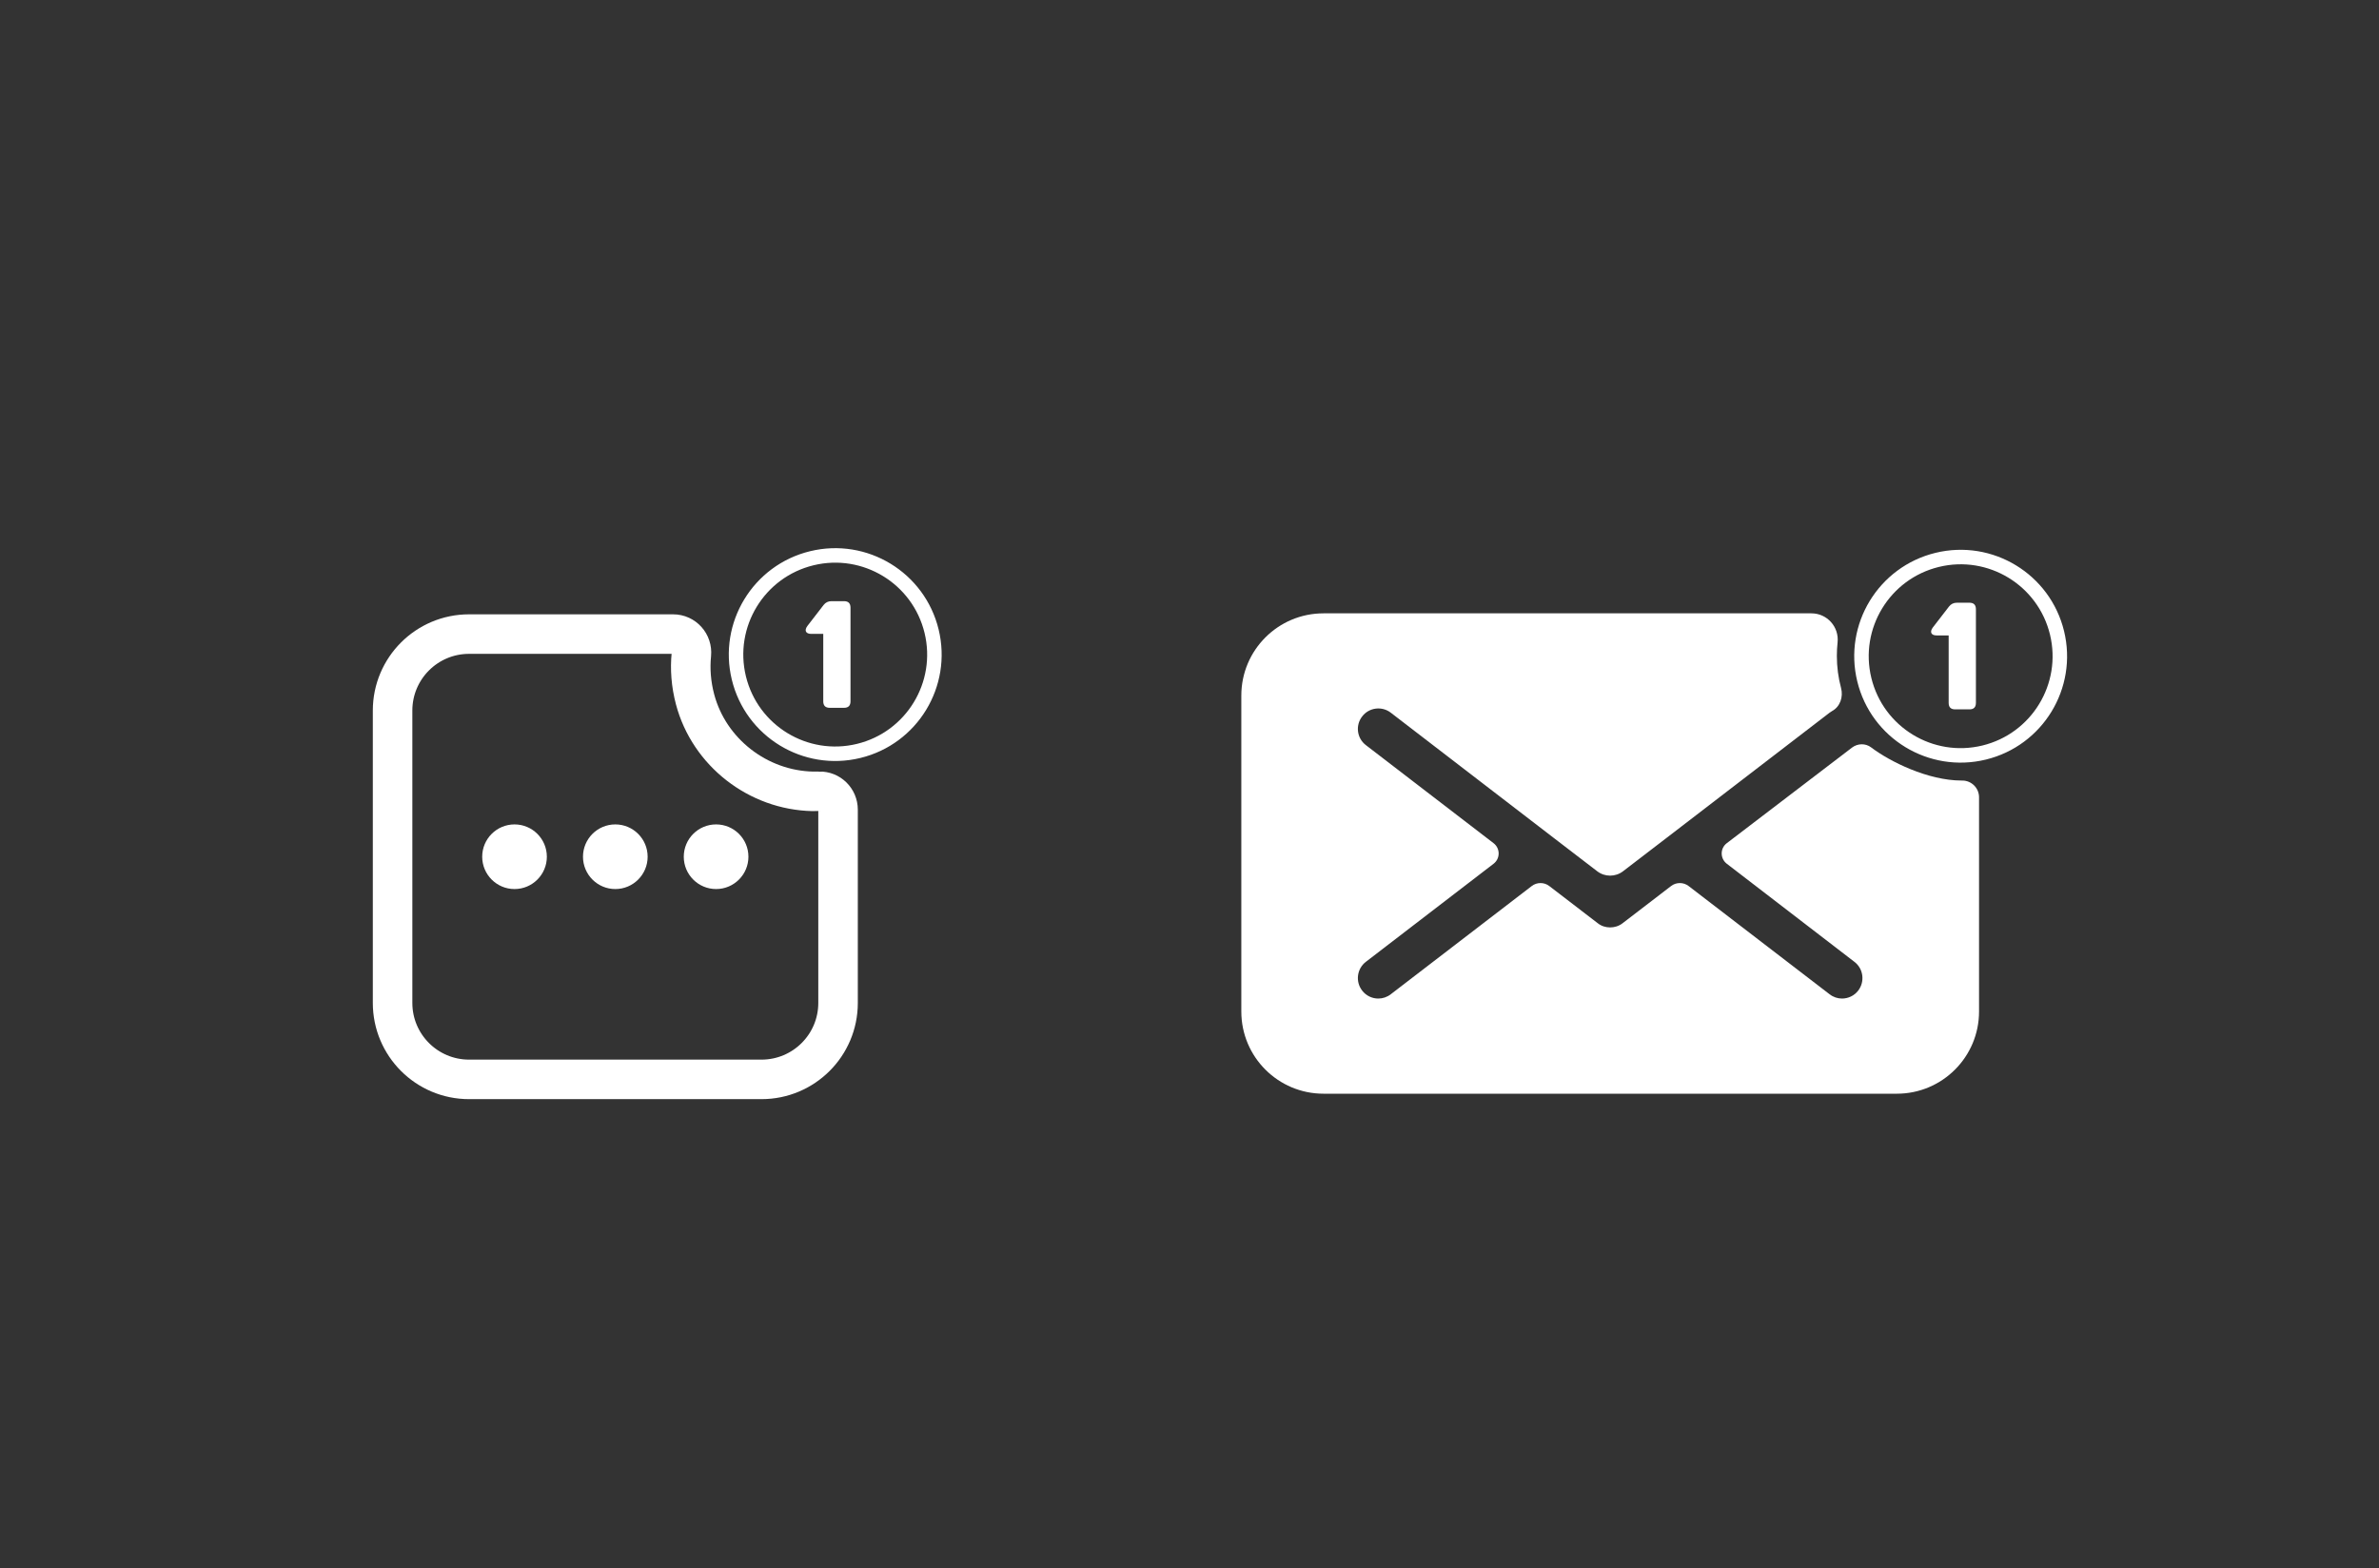 <?xml version="1.0" encoding="UTF-8"?>
<svg xmlns="http://www.w3.org/2000/svg" version="1.1" viewBox="0 0 3610.8 2380.69">
  <rect x="0" y="0" width="3610.8" height="2380.69" fill="#333333" stroke="none"/>
  <defs>
    <style>
      .cls-1 {
        fill: #fff;
      }

      .cls-2 {
        stroke-width: 22px;
      }

      .cls-2, .cls-3 {
        fill: none;
        stroke: #fff;
        stroke-miterlimit: 10;
      }

      .cls-3 {
        stroke-width: 60px;
      }
    </style>
  </defs>
  <g>
    <g id="_Ñëîé_1" data-name="Ñëîé_1">
      <path class="cls-1" d="M2977.24,1184.87c-51.01,0-108.99-28.84-137.27-50.32-8.57-6.51-20.52-6.18-29.07.35l-190.04,145.08c-10.24,7.76-10.24,23.12-.15,31.03l193.93,149.09c13.65,10.39,16.14,29.95,5.74,43.6-6.05,7.92-15.36,12.11-24.67,12.11-6.52,0-13.19-2.18-18.77-6.52l-213.79-164.14c-7.91-6.21-19.08-6.21-27,0l-73.39,56.32c-5.58,4.34-12.25,6.36-18.93,6.36s-13.34-2.02-18.77-6.36l-73.38-56.32c-7.91-6.21-19.08-6.21-27,0l-213.79,164.14c-5.58,4.35-12.25,6.52-18.93,6.52-9.31,0-18.46-4.19-24.51-12.11-10.55-13.65-7.91-33.2,5.58-43.6l193.93-148.94c10.24-7.91,10.24-23.27,0-31.18l-193.93-148.94c-13.5-10.39-16.13-29.79-5.58-43.44,10.39-13.66,29.94-16.14,43.44-5.74l246.68,189.59,66.56,51.04c11.64,8.99,27.77,8.99,39.41,0l66.56-51.04,246.83-189.59c1.29-1,2.63-1.87,4.01-2.63,12.13-6.67,16.96-21.51,13.38-34.88-4.17-15.56-6.37-31.9-6.37-48.75,0-6.86.37-13.64,1.09-20.31,2.55-23.65-15.9-44.24-39.69-44.24h-740.54c-68.89,0-124.74,55.85-124.74,124.74v479.71c0,68.89,55.85,124.74,124.74,124.74h870.21c68.89,0,124.74-55.85,124.74-124.74v-325.27c0-13.96-11.42-25.37-25.37-25.36h-1.16Z"></path>
      <path class="cls-3" d="M1243.56,1201.22c15.62-.48,28.42,12.23,28.42,27.86v293.39c0,64.07-51.97,116.05-116.2,116.05h-443.87c-64.09,0-116.05-51.96-116.05-116.05v-443.87c0-64.1,51.96-116.05,116.06-116.05h309.73c16.6,0,29.35,14.35,27.7,30.87-2.2,22.01-.55,45.02,5.66,68.37,21.4,80.36,95.53,137.77,178.67,139.49,3.32.07,6.61.05,9.88-.05Z"></path>
      <circle class="cls-2" cx="1267.75" cy="993.54" r="150.51" transform="translate(-198.95 327.88) rotate(-13.67)"></circle>
      <path class="cls-1" d="M1249.52,962.25h-18.16c-8.53,0-10.94-5.26-5.9-12.04l24.5-31.73c3.06-3.94,7-5.9,12.03-5.9h19.04c6.57,0,9.85,3.28,9.85,9.85v142.2c0,6.58-3.29,9.85-9.85,9.85h-21.66c-6.56,0-9.85-3.28-9.85-9.85v-102.39Z"></path>
      <path class="cls-1" d="M830,1300.52c0,27.1-21.97,49.06-49.06,49.06s-49.06-21.97-49.06-49.06,21.97-49.06,49.06-49.06,49.06,21.97,49.06,49.06Z"></path>
      <path class="cls-1" d="M982.97,1300.52c0,27.1-21.97,49.06-49.06,49.06s-49.06-21.97-49.06-49.06,21.97-49.06,49.06-49.06,49.06,21.97,49.06,49.06Z"></path>
      <path class="cls-1" d="M1135.94,1300.52c0,27.1-21.97,49.06-49.06,49.06s-49.06-21.97-49.06-49.06,21.97-49.06,49.06-49.06,49.06,21.97,49.06,49.06Z"></path>
      <circle class="cls-2" cx="2975.87" cy="995.88" r="150.51" transform="translate(-151.08 731.76) rotate(-13.67)"></circle>
      <path class="cls-1" d="M2957.64,964.6h-18.16c-8.53,0-10.94-5.26-5.9-12.04l24.5-31.73c3.06-3.94,7-5.9,12.03-5.9h19.04c6.57,0,9.85,3.28,9.85,9.85v142.2c0,6.58-3.29,9.85-9.85,9.85h-21.66c-6.56,0-9.85-3.28-9.85-9.85v-102.39Z"></path>
    </g>
  </g>
</svg>

